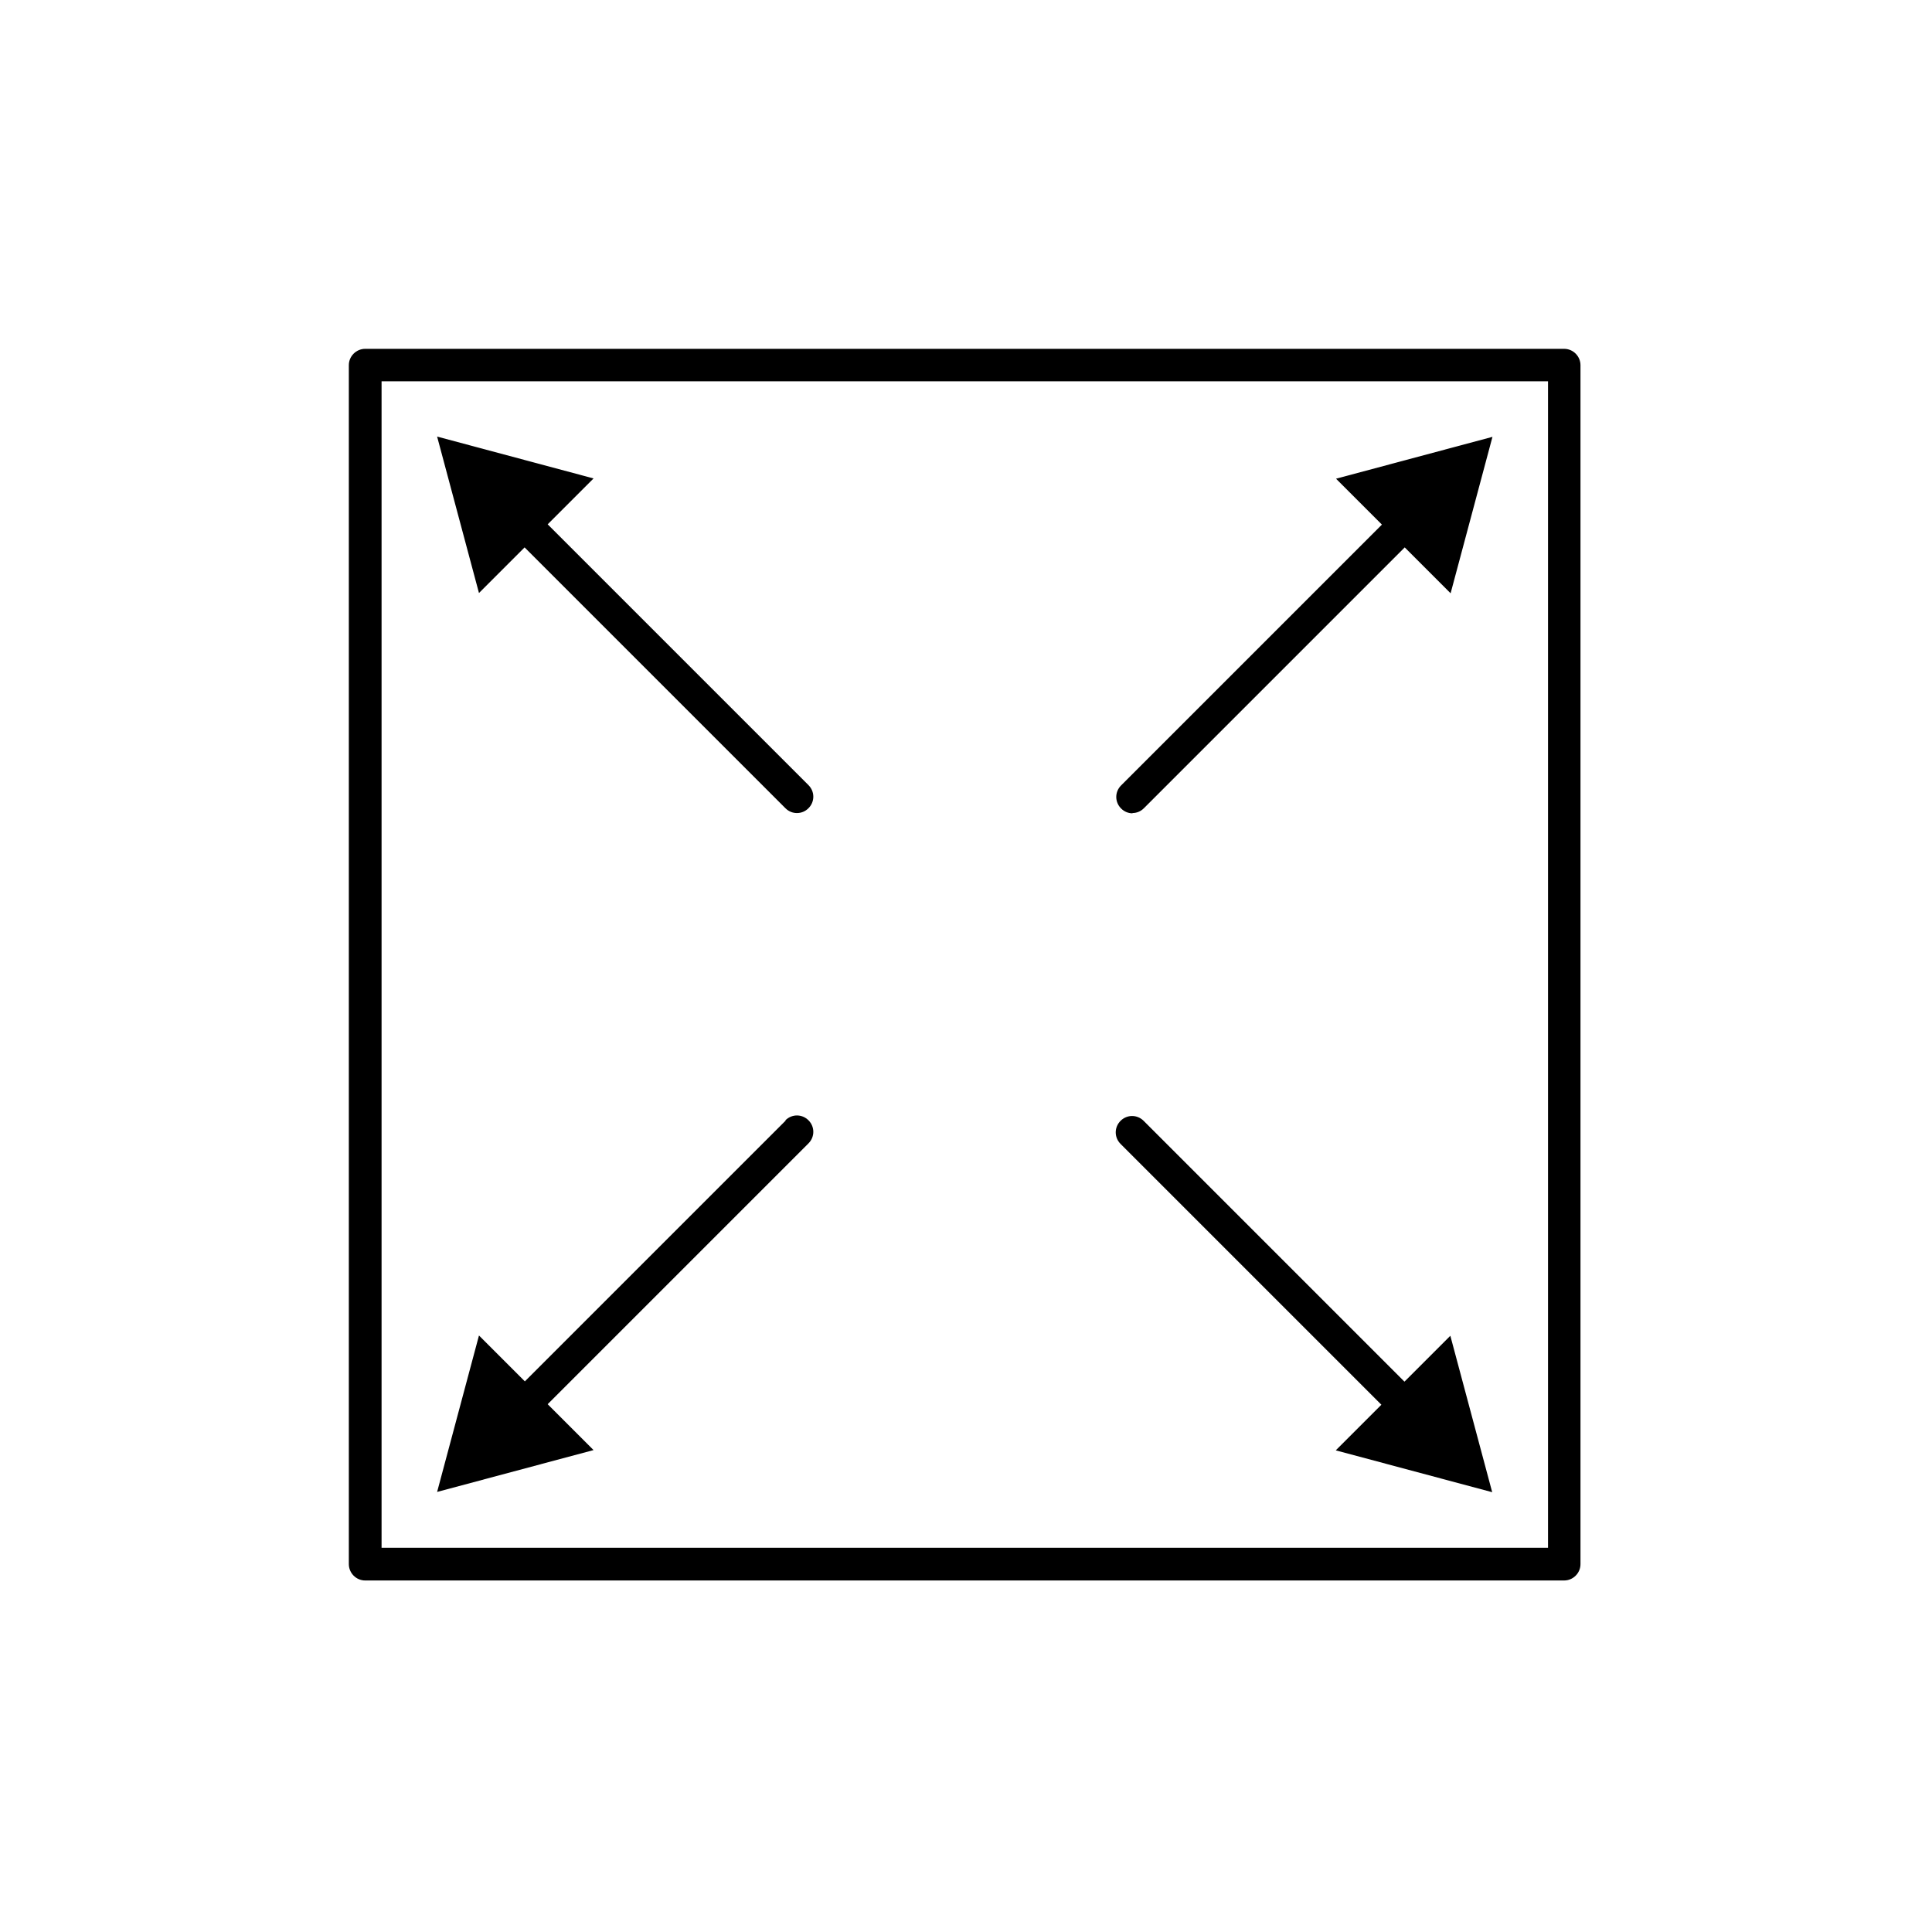<svg width="72" height="72" viewBox="0 0 72 72" fill="none" xmlns="http://www.w3.org/2000/svg">
<rect width="72" height="72" fill="white"/>
<path d="M57.68 57.68H14.22V14.21H57.69V57.68H57.68ZM58.29 13H13.61C13.28 13 13 13.27 13 13.61V58.29C13 58.62 13.27 58.9 13.61 58.9H58.29C58.62 58.9 58.9 58.63 58.9 58.29V13.61C58.9 13.28 58.63 13 58.29 13Z" fill="black"/>
<path d="M19.55 20.4L29.27 30.12C29.39 30.24 29.54 30.3 29.7 30.3C29.86 30.3 30.01 30.24 30.13 30.12C30.37 29.88 30.37 29.5 30.13 29.26L20.41 19.54L22.12 17.83L16.29 16.27L17.85 22.1L19.56 20.39L19.55 20.4Z" fill="black"/>
<path d="M42.2 30.3C42.36 30.3 42.51 30.24 42.63 30.12L52.35 20.4L54.06 22.11L55.62 16.28L49.79 17.84L51.5 19.55L41.78 29.27C41.54 29.51 41.54 29.89 41.78 30.13C41.9 30.25 42.05 30.31 42.21 30.31" fill="black"/>
<path d="M51.49 52.34L49.78 54.05L55.61 55.61L54.05 49.78L52.34 51.49L42.62 41.77C42.38 41.53 42 41.53 41.76 41.77C41.52 42.01 41.52 42.39 41.76 42.63L51.48 52.35L51.49 52.34Z" fill="black"/>
<path d="M29.28 41.76L19.56 51.48L17.85 49.77L16.29 55.6L22.12 54.04L20.41 52.33L30.13 42.61C30.37 42.37 30.37 41.99 30.13 41.75C29.89 41.51 29.51 41.51 29.27 41.75" fill="black"/>
</svg>
